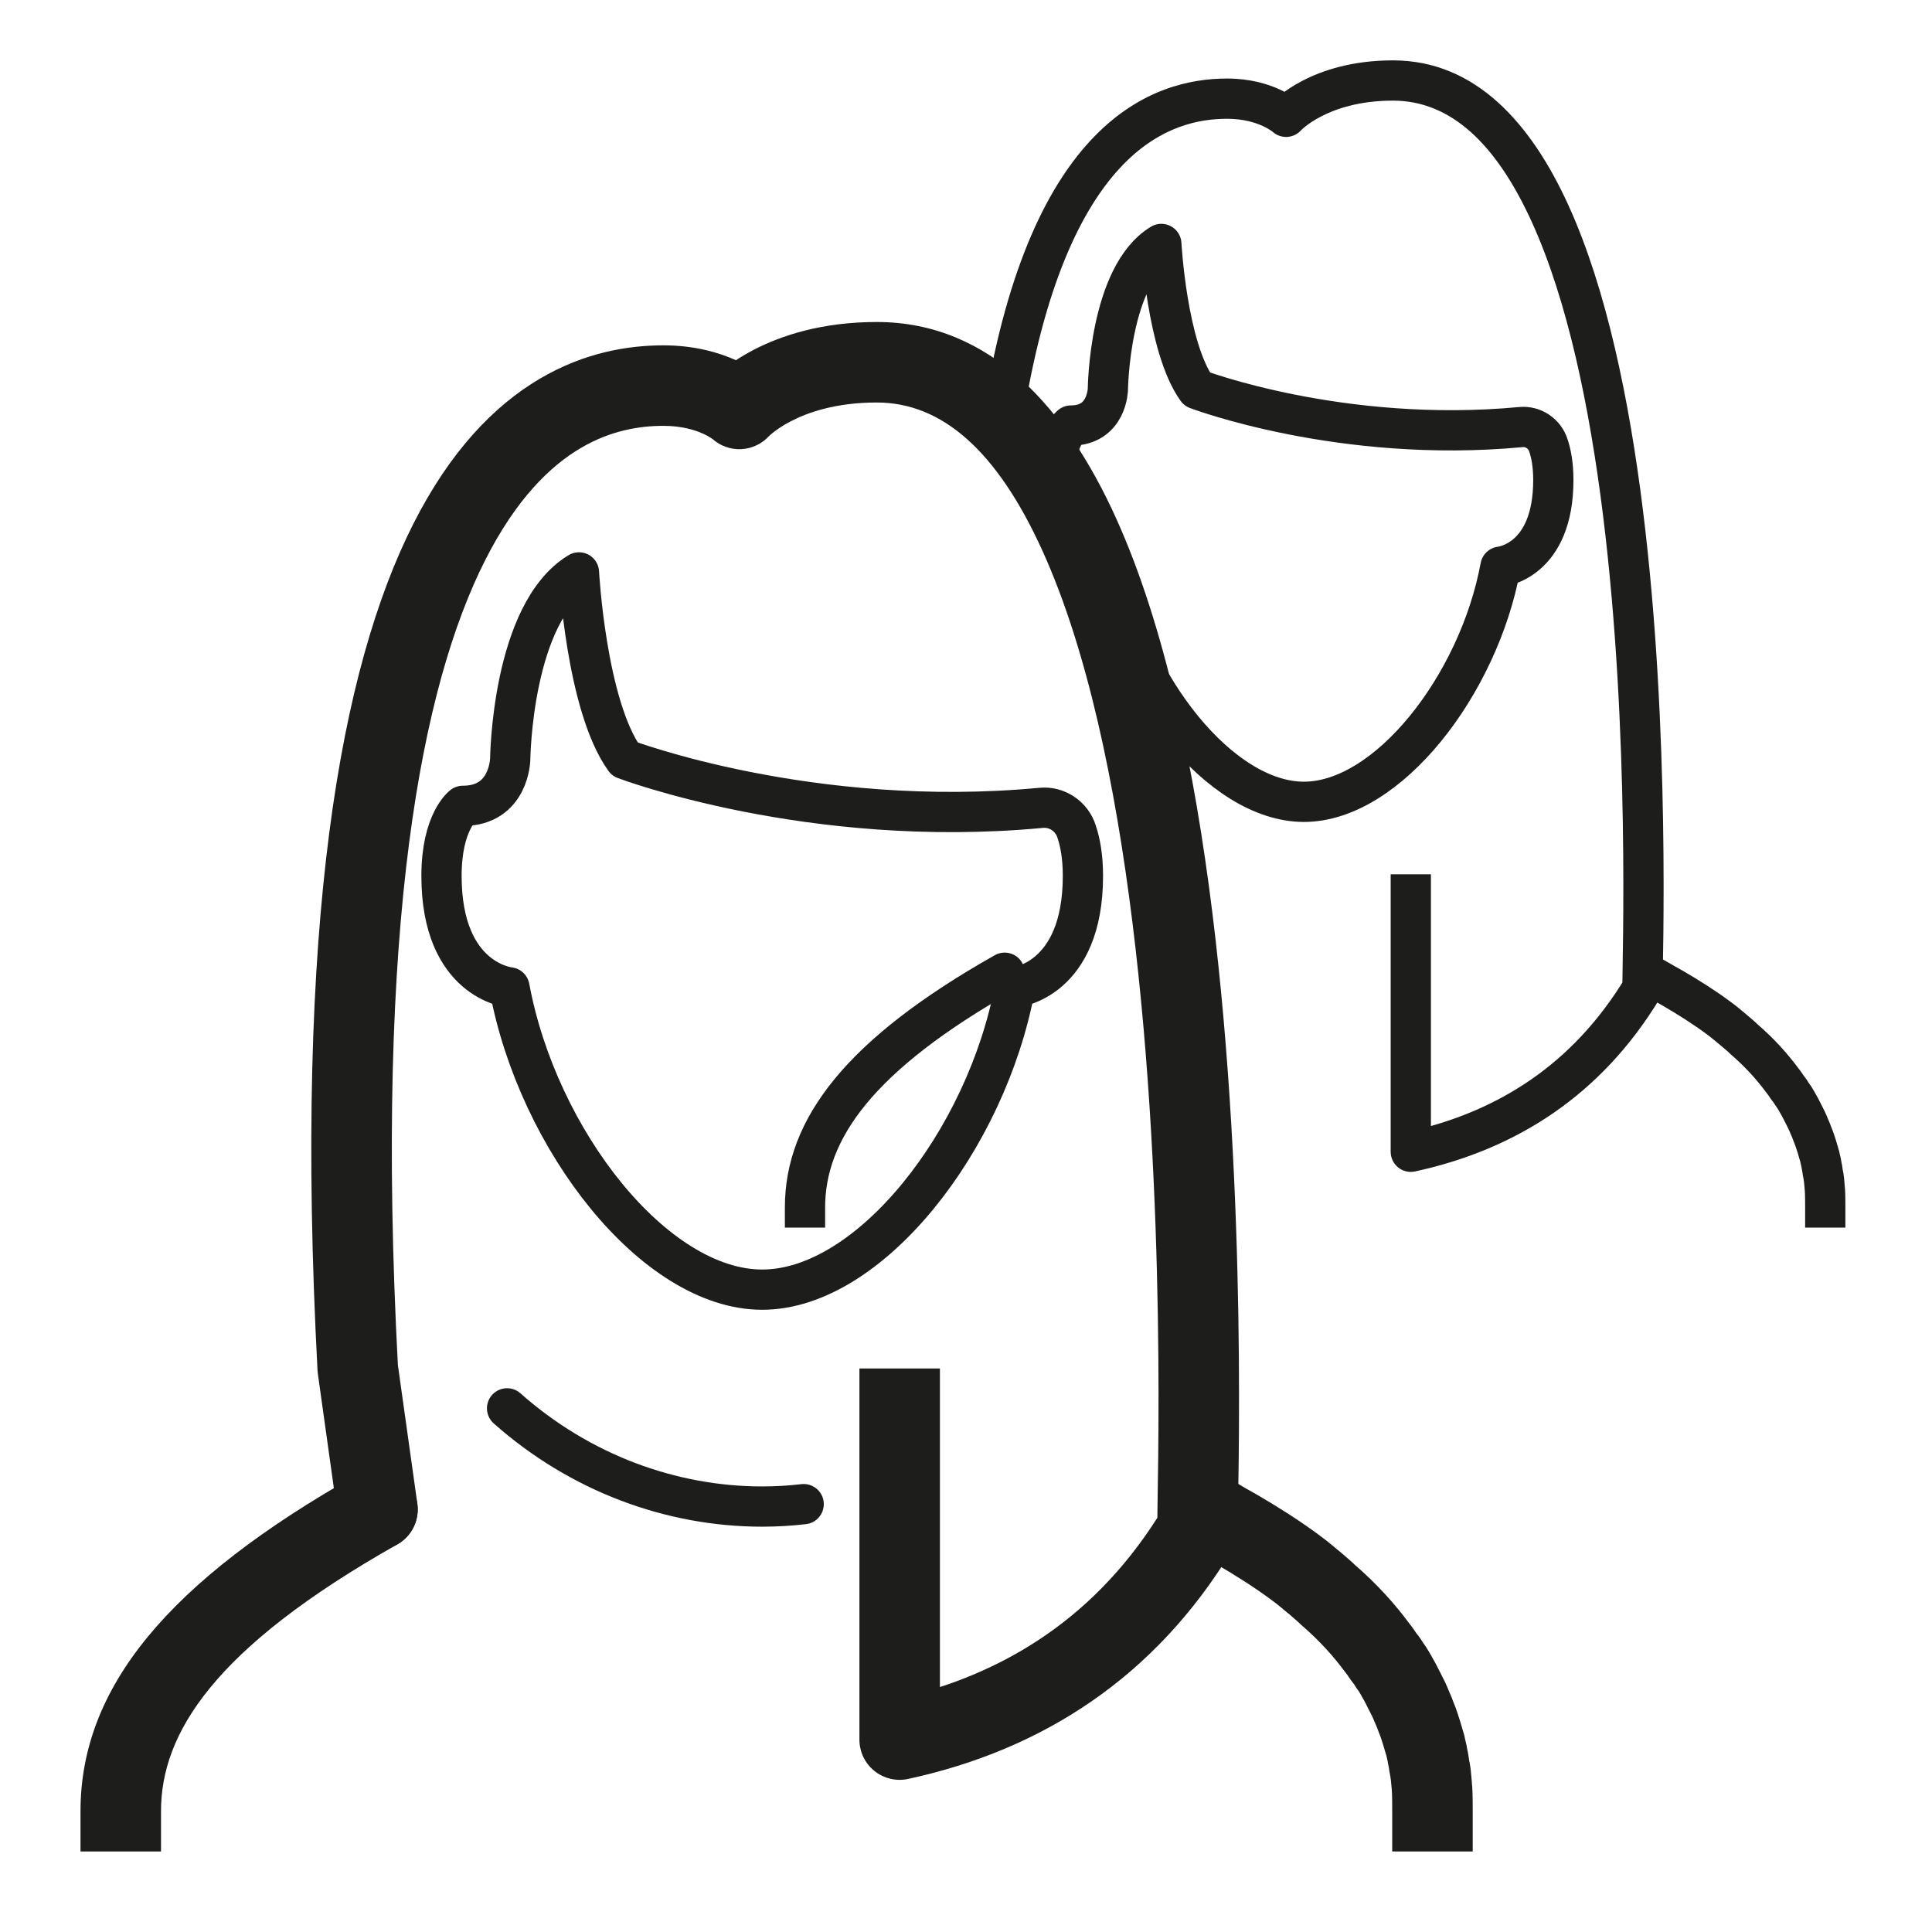 <svg width="48" height="48" viewBox="0 0 48 48" fill="none" xmlns="http://www.w3.org/2000/svg">
<path d="M35.551 22.222V21.722H34.551V22.222H35.551ZM35.051 28.616H34.551C34.551 28.767 34.619 28.91 34.737 29.005C34.855 29.1 35.009 29.136 35.157 29.104L35.051 28.616ZM40.806 24.556L41.233 24.815C41.281 24.736 41.306 24.647 41.306 24.556H40.806ZM31.952 2.902L31.616 3.272C31.714 3.362 31.845 3.408 31.978 3.402C32.111 3.395 32.236 3.335 32.325 3.236L31.952 2.902ZM24.468 10.024C24.422 10.297 24.606 10.555 24.878 10.6C25.151 10.646 25.409 10.462 25.454 10.19L24.468 10.024ZM34.551 22.222V28.616H35.551V22.222H34.551ZM35.157 29.104C37.684 28.556 39.79 27.197 41.233 24.815L40.378 24.297C39.089 26.425 37.226 27.633 34.945 28.127L35.157 29.104ZM41.306 24.556C41.306 23.861 41.502 18.179 40.819 12.68C40.479 9.934 39.914 7.189 38.975 5.117C38.044 3.064 36.659 1.5 34.608 1.5V2.5C36.046 2.5 37.179 3.577 38.064 5.53C38.941 7.463 39.49 10.088 39.827 12.803C40.499 18.223 40.306 23.819 40.306 24.556H41.306ZM34.608 1.5C33.6 1.5 32.857 1.747 32.357 2.008C32.108 2.137 31.921 2.269 31.793 2.372C31.729 2.424 31.68 2.469 31.645 2.503C31.627 2.519 31.613 2.534 31.602 2.545C31.597 2.55 31.592 2.555 31.588 2.559C31.587 2.561 31.585 2.563 31.584 2.564C31.583 2.565 31.582 2.566 31.582 2.567C31.581 2.567 31.581 2.567 31.581 2.568C31.581 2.568 31.58 2.568 31.58 2.568C31.58 2.568 31.58 2.568 31.952 2.902C32.325 3.236 32.324 3.236 32.324 3.236C32.324 3.236 32.324 3.237 32.324 3.237C32.324 3.237 32.323 3.237 32.323 3.238C32.323 3.238 32.322 3.238 32.322 3.239C32.321 3.239 32.321 3.24 32.321 3.24C32.32 3.241 32.321 3.24 32.322 3.239C32.324 3.237 32.329 3.232 32.337 3.224C32.353 3.209 32.381 3.183 32.422 3.15C32.503 3.084 32.634 2.991 32.819 2.895C33.185 2.704 33.77 2.5 34.608 2.5V1.5ZM31.952 2.902C32.289 2.532 32.288 2.532 32.288 2.532C32.288 2.532 32.288 2.532 32.288 2.532C32.288 2.531 32.287 2.531 32.287 2.531C32.286 2.53 32.286 2.53 32.285 2.529C32.284 2.528 32.283 2.527 32.281 2.526C32.279 2.523 32.275 2.52 32.271 2.517C32.263 2.51 32.253 2.502 32.241 2.492C32.217 2.473 32.184 2.448 32.142 2.419C32.06 2.363 31.943 2.292 31.792 2.222C31.489 2.083 31.051 1.951 30.487 1.951V2.951C30.892 2.951 31.187 3.045 31.374 3.131C31.468 3.174 31.536 3.216 31.577 3.244C31.597 3.258 31.611 3.268 31.617 3.274C31.62 3.276 31.622 3.278 31.622 3.277C31.622 3.277 31.621 3.277 31.62 3.276C31.62 3.276 31.619 3.275 31.618 3.274C31.618 3.274 31.618 3.274 31.617 3.273C31.617 3.273 31.617 3.273 31.616 3.273C31.616 3.273 31.616 3.273 31.616 3.272C31.616 3.272 31.616 3.272 31.952 2.902ZM30.487 1.951C29.583 1.951 28.345 2.205 27.191 3.389C26.053 4.557 25.044 6.583 24.468 10.024L25.454 10.19C26.012 6.854 26.966 5.053 27.907 4.087C28.832 3.137 29.789 2.951 30.487 2.951V1.951Z" fill="#1D1D1B"/>
<path d="M37.783 10.611C38.089 10.579 38.379 10.774 38.47 11.069C38.539 11.272 38.592 11.552 38.592 11.925C38.592 13.955 37.279 14.079 37.279 14.079C36.73 17.035 34.471 19.921 32.395 19.921C30.319 19.921 28.06 17.035 27.51 14.079C27.51 14.079 26.197 13.955 26.197 11.925C26.197 10.883 26.609 10.572 26.609 10.572C27.51 10.572 27.525 9.669 27.525 9.669C27.525 9.669 27.556 6.846 28.853 6.061C28.853 6.061 28.991 8.627 29.739 9.669C29.739 9.669 33.318 11.03 37.783 10.611Z" stroke="#1D1D1B" stroke-miterlimit="10" stroke-linecap="round" stroke-linejoin="round"/>
<path d="M25.207 24.602C25.447 24.467 25.532 24.162 25.396 23.921C25.261 23.681 24.956 23.596 24.715 23.732L25.207 24.602ZM19.5 30V30.5H20.5V30H19.5ZM24.715 23.732C21.069 25.79 19.5 27.77 19.5 30H20.5C20.5 28.342 21.633 26.62 25.207 24.602L24.715 23.732Z" fill="#1D1D1B"/>
<path d="M45.348 30C45.348 29.922 45.348 29.681 45.34 29.572C45.34 29.541 45.332 29.51 45.332 29.479C45.325 29.432 45.325 29.37 45.317 29.315C45.309 29.253 45.302 29.191 45.286 29.128C45.279 29.074 45.271 29.012 45.256 28.95C45.248 28.903 45.241 28.856 45.225 28.802C45.218 28.755 45.203 28.701 45.187 28.654C45.172 28.6 45.157 28.553 45.142 28.498C45.111 28.397 45.073 28.281 45.027 28.172C45.004 28.11 44.981 28.047 44.951 27.985C44.913 27.884 44.859 27.775 44.806 27.674C44.783 27.627 44.752 27.573 44.722 27.511C44.691 27.456 44.661 27.402 44.63 27.347C44.6 27.293 44.561 27.231 44.523 27.184C44.493 27.13 44.455 27.075 44.409 27.021C44.371 26.966 44.333 26.904 44.287 26.85C44.035 26.507 43.722 26.157 43.325 25.815C43.264 25.753 43.195 25.698 43.134 25.644C43.066 25.582 42.989 25.527 42.92 25.465C42.844 25.403 42.768 25.341 42.691 25.286C42.356 25.037 41.966 24.788 41.539 24.54C41.486 24.509 41.425 24.477 41.371 24.446" stroke="#1D1D1B" stroke-miterlimit="10" stroke-linecap="square" stroke-linejoin="round"/>
<path d="M23.352 35V34H21.352V35H23.352ZM22.352 43.22H21.352C21.352 43.522 21.488 43.809 21.724 43.998C21.959 44.188 22.268 44.261 22.563 44.197L22.352 43.22ZM29.75 38L30.606 38.518C30.701 38.362 30.75 38.183 30.75 38H29.75ZM18.367 10.16L17.695 10.9C17.892 11.079 18.152 11.172 18.418 11.159C18.684 11.145 18.934 11.026 19.112 10.828L18.367 10.16ZM8.888 34L7.889 34.053C7.891 34.082 7.894 34.11 7.898 34.139L8.888 34ZM8.388 37.639C8.465 38.186 8.97 38.567 9.517 38.49C10.064 38.414 10.446 37.908 10.369 37.361L8.388 37.639ZM21.352 35V43.22H23.352V35H21.352ZM22.563 44.197C25.9 43.474 28.695 41.672 30.606 38.518L28.895 37.482C27.292 40.128 24.985 41.626 22.14 42.243L22.563 44.197ZM30.75 38C30.75 37.121 31.003 29.786 30.122 22.687C29.683 19.146 28.953 15.574 27.722 12.86C26.509 10.184 24.637 8 21.782 8V10C23.412 10 24.778 11.211 25.9 13.685C27.005 16.121 27.706 19.454 28.137 22.933C28.999 29.874 28.75 37.039 28.75 38H30.75ZM21.782 8C20.425 8 19.413 8.333 18.722 8.693C18.379 8.872 18.12 9.055 17.939 9.201C17.848 9.274 17.777 9.338 17.725 9.388C17.698 9.413 17.677 9.435 17.66 9.453C17.652 9.461 17.644 9.469 17.638 9.476C17.635 9.479 17.632 9.482 17.63 9.485C17.628 9.486 17.627 9.488 17.626 9.489C17.625 9.489 17.625 9.49 17.624 9.491C17.624 9.491 17.624 9.491 17.624 9.492C17.623 9.492 17.623 9.492 18.367 10.16C19.112 10.828 19.111 10.828 19.111 10.828C19.111 10.829 19.111 10.829 19.11 10.829C19.11 10.83 19.11 10.83 19.109 10.831C19.108 10.832 19.107 10.833 19.107 10.833C19.105 10.835 19.104 10.836 19.103 10.838C19.101 10.84 19.099 10.841 19.099 10.841C19.099 10.842 19.102 10.839 19.109 10.832C19.123 10.819 19.151 10.792 19.195 10.757C19.284 10.685 19.432 10.578 19.646 10.467C20.069 10.247 20.765 10 21.782 10V8ZM18.367 10.16C19.04 9.42 19.04 9.42 19.039 9.419C19.039 9.419 19.039 9.419 19.039 9.419C19.038 9.418 19.038 9.418 19.037 9.417C19.036 9.417 19.035 9.416 19.034 9.415C19.032 9.413 19.029 9.41 19.027 9.408C19.022 9.404 19.016 9.399 19.009 9.393C18.996 9.382 18.98 9.368 18.961 9.353C18.924 9.323 18.875 9.286 18.814 9.245C18.693 9.162 18.525 9.06 18.311 8.961C17.879 8.763 17.266 8.58 16.483 8.58V10.58C16.947 10.58 17.276 10.687 17.475 10.778C17.576 10.825 17.645 10.868 17.683 10.894C17.701 10.907 17.712 10.915 17.714 10.917C17.715 10.918 17.714 10.917 17.711 10.914C17.709 10.913 17.707 10.911 17.704 10.909C17.703 10.907 17.701 10.906 17.7 10.905C17.699 10.904 17.698 10.903 17.697 10.902C17.697 10.902 17.696 10.902 17.696 10.901C17.696 10.901 17.695 10.901 17.695 10.9C17.695 10.9 17.695 10.9 18.367 10.16ZM16.483 8.58C15.63 8.58 14.534 8.746 13.405 9.413C12.275 10.081 11.184 11.208 10.27 13.013C8.464 16.582 7.298 22.903 7.889 34.053L9.887 33.947C9.3 22.897 10.49 17.008 12.054 13.917C12.826 12.392 13.674 11.577 14.422 11.135C15.172 10.692 15.894 10.58 16.483 10.58V8.58ZM7.898 34.139L8.388 37.639L10.369 37.361L9.878 33.861L7.898 34.139Z" fill="#1D1D1B"/>
<path d="M25.865 20.071C26.258 20.031 26.63 20.281 26.748 20.661C26.836 20.921 26.905 21.281 26.905 21.761C26.905 24.371 25.217 24.531 25.217 24.531C24.511 28.331 21.606 32.041 18.937 32.041C16.268 32.041 13.363 28.331 12.657 24.531C12.657 24.531 10.969 24.371 10.969 21.761C10.969 20.421 11.499 20.021 11.499 20.021C12.657 20.021 12.676 18.861 12.676 18.861C12.676 18.861 12.716 15.231 14.384 14.221C14.384 14.221 14.56 17.521 15.522 18.861C15.522 18.861 20.124 20.611 25.865 20.071Z" stroke="#1D1D1B" stroke-miterlimit="10" stroke-linecap="round" stroke-linejoin="round"/>
<path d="M12.598 34.99C14.413 36.6 16.68 37.43 18.937 37.43C19.28 37.43 19.624 37.41 19.967 37.37" stroke="#1D1D1B" stroke-miterlimit="10" stroke-linecap="round" stroke-linejoin="round"/>
<path d="M9.87 38.371C10.351 38.1 10.521 37.49 10.249 37.009C9.978 36.528 9.368 36.358 8.887 36.63L9.87 38.371ZM2 45V46H4V45H2ZM8.887 36.63C4.173 39.29 2 41.928 2 45H4C4 43.073 5.3 40.951 9.87 38.371L8.887 36.63Z" fill="#1D1D1B"/>
<path d="M35.589 45C35.589 44.9 35.589 44.589 35.579 44.449C35.579 44.409 35.569 44.369 35.569 44.329C35.56 44.269 35.56 44.189 35.55 44.119C35.54 44.039 35.53 43.959 35.511 43.879C35.501 43.809 35.491 43.729 35.471 43.649C35.462 43.589 35.452 43.529 35.432 43.459C35.422 43.399 35.403 43.329 35.383 43.269C35.364 43.199 35.344 43.139 35.324 43.069C35.285 42.939 35.236 42.789 35.177 42.649C35.148 42.569 35.118 42.489 35.079 42.409C35.03 42.279 34.961 42.139 34.892 42.009C34.863 41.949 34.824 41.879 34.785 41.799C34.745 41.729 34.706 41.659 34.667 41.589C34.627 41.519 34.578 41.439 34.529 41.379C34.49 41.309 34.441 41.239 34.382 41.169C34.333 41.099 34.284 41.019 34.225 40.949C33.901 40.509 33.499 40.059 32.989 39.619C32.91 39.539 32.822 39.469 32.743 39.399C32.655 39.319 32.557 39.249 32.469 39.169C32.37 39.089 32.272 39.009 32.174 38.939C31.742 38.619 31.242 38.299 30.692 37.979C30.624 37.939 30.545 37.899 30.477 37.859" stroke="#1D1D1B" stroke-width="2" stroke-miterlimit="10" stroke-linecap="square" stroke-linejoin="round"/>
</svg>
